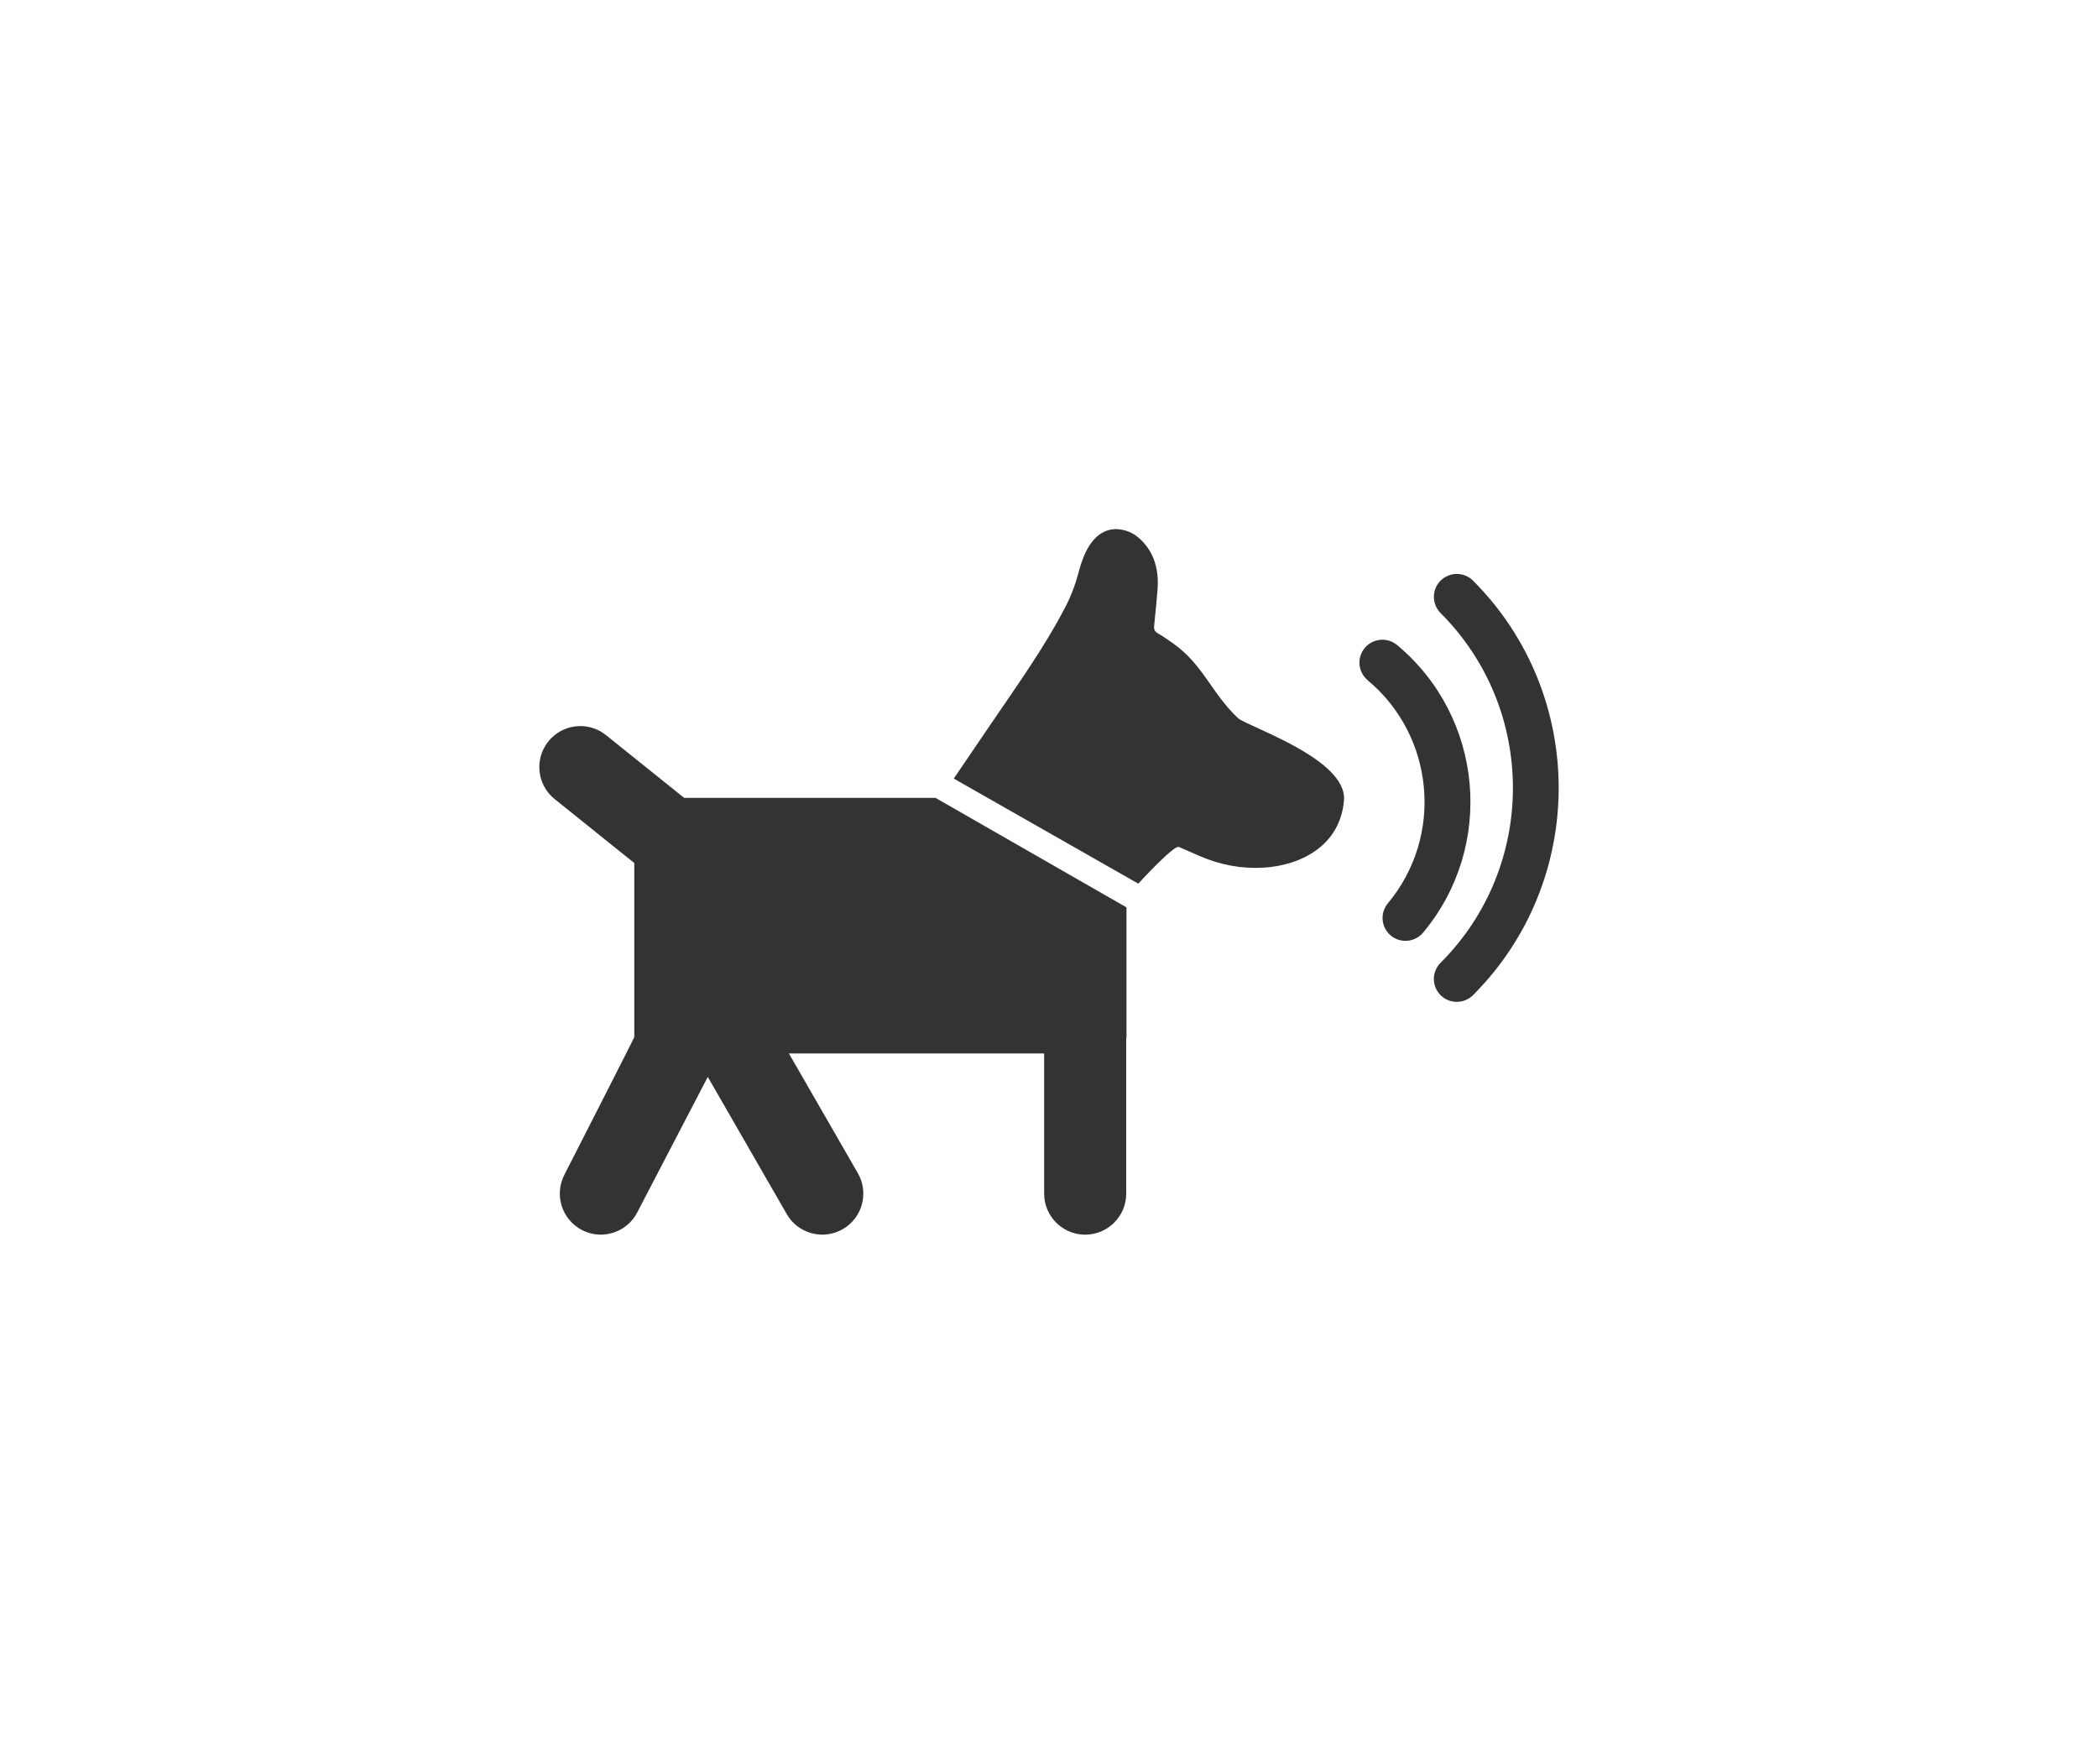 <?xml version="1.0" encoding="utf-8"?>
<!-- Generator: Adobe Illustrator 17.0.0, SVG Export Plug-In . SVG Version: 6.00 Build 0)  -->
<!DOCTYPE svg PUBLIC "-//W3C//DTD SVG 1.1//EN" "http://www.w3.org/Graphics/SVG/1.1/DTD/svg11.dtd">
<svg version="1.1" id="Layer_1" xmlns="http://www.w3.org/2000/svg" xmlns:xlink="http://www.w3.org/1999/xlink" x="0px" y="0px"
	 width="226px" height="190px" viewBox="0 0 226 190" enable-background="new 0 0 226 190" xml:space="preserve">
<g>
	<path fill="#333333" d="M133.35,77.349c-2.811-2.648-3.754-5.741-6.909-7.989c-0.549-0.389-1.107-0.786-1.691-1.12
		c-0.353-0.197-0.463-0.427-0.427-0.807c0.137-1.304,0.266-2.608,0.37-3.914c0.188-2.338-0.488-4.468-2.365-5.846
		c-0.752-0.552-4.472-2.353-6.089,3.807c-0.353,1.34-0.831,2.672-1.471,3.897c-2.336,4.492-5.305,8.596-8.142,12.777
		c-1.298,1.906-2.591,3.811-3.885,5.715l19.877,11.318c0,0,3.83-4.189,4.369-3.953c0.746,0.33,1.499,0.653,2.247,0.979
		c2.185,0.949,4.468,1.391,6.863,1.253c4.06-0.237,8.29-2.395,8.678-7.265C145.134,81.731,134.297,78.243,133.35,77.349z"/>
	<g>
		<path fill="#333333" d="M73.693,85.945l-8.413-6.756c-1.9-1.531-4.688-1.225-6.21,0.677c-1.528,1.9-1.225,4.682,0.675,6.21
			l8.581,6.891v18.748c0,0.09-7.525,14.824-7.525,14.824c-1.125,2.166-0.282,4.832,1.88,5.957c0.653,0.338,1.349,0.5,2.037,0.5
			c1.592,0,3.134-0.867,3.92-2.378l7.605-14.611l8.509,14.777c0.815,1.421,2.302,2.212,3.834,2.212c0.745,0,1.5-0.19,2.199-0.59
			c2.114-1.216,2.841-3.917,1.623-6.033l-7.426-12.892h27.496v15.1c0,2.437,1.98,4.42,4.418,4.42c2.441,0,4.42-1.978,4.42-4.42
			v-16.711c0.006-0.055,0.031-0.101,0.031-0.155V97.744l-20.58-11.8H73.693L73.693,85.945z"/>
		<g>
			<path fill="#333333" d="M150.494,69.483c-1.044-0.87-2.601-0.729-3.481,0.315c-0.87,1.044-0.729,2.601,0.315,3.481
				c7.224,6.024,8.201,16.804,2.177,24.028c-0.435,0.522-0.622,1.173-0.565,1.801c0.057,0.629,0.358,1.235,0.88,1.67
				c1.044,0.87,2.601,0.729,3.481-0.315C161.075,91.151,159.815,77.246,150.494,69.483z"/>
			<path fill="#333333" d="M158.676,107.2c12.304-12.313,12.304-32.341,0-44.654c-0.961-0.961-2.525-0.961-3.495,0
				c-0.961,0.961-0.961,2.525,0,3.495c10.391,10.382,10.391,27.283,0,37.674c-0.48,0.48-0.725,1.112-0.725,1.743
				c0,0.631,0.245,1.262,0.725,1.743C156.142,108.161,157.706,108.161,158.676,107.2z"/>
		</g>
	</g>
</g>
</svg>
